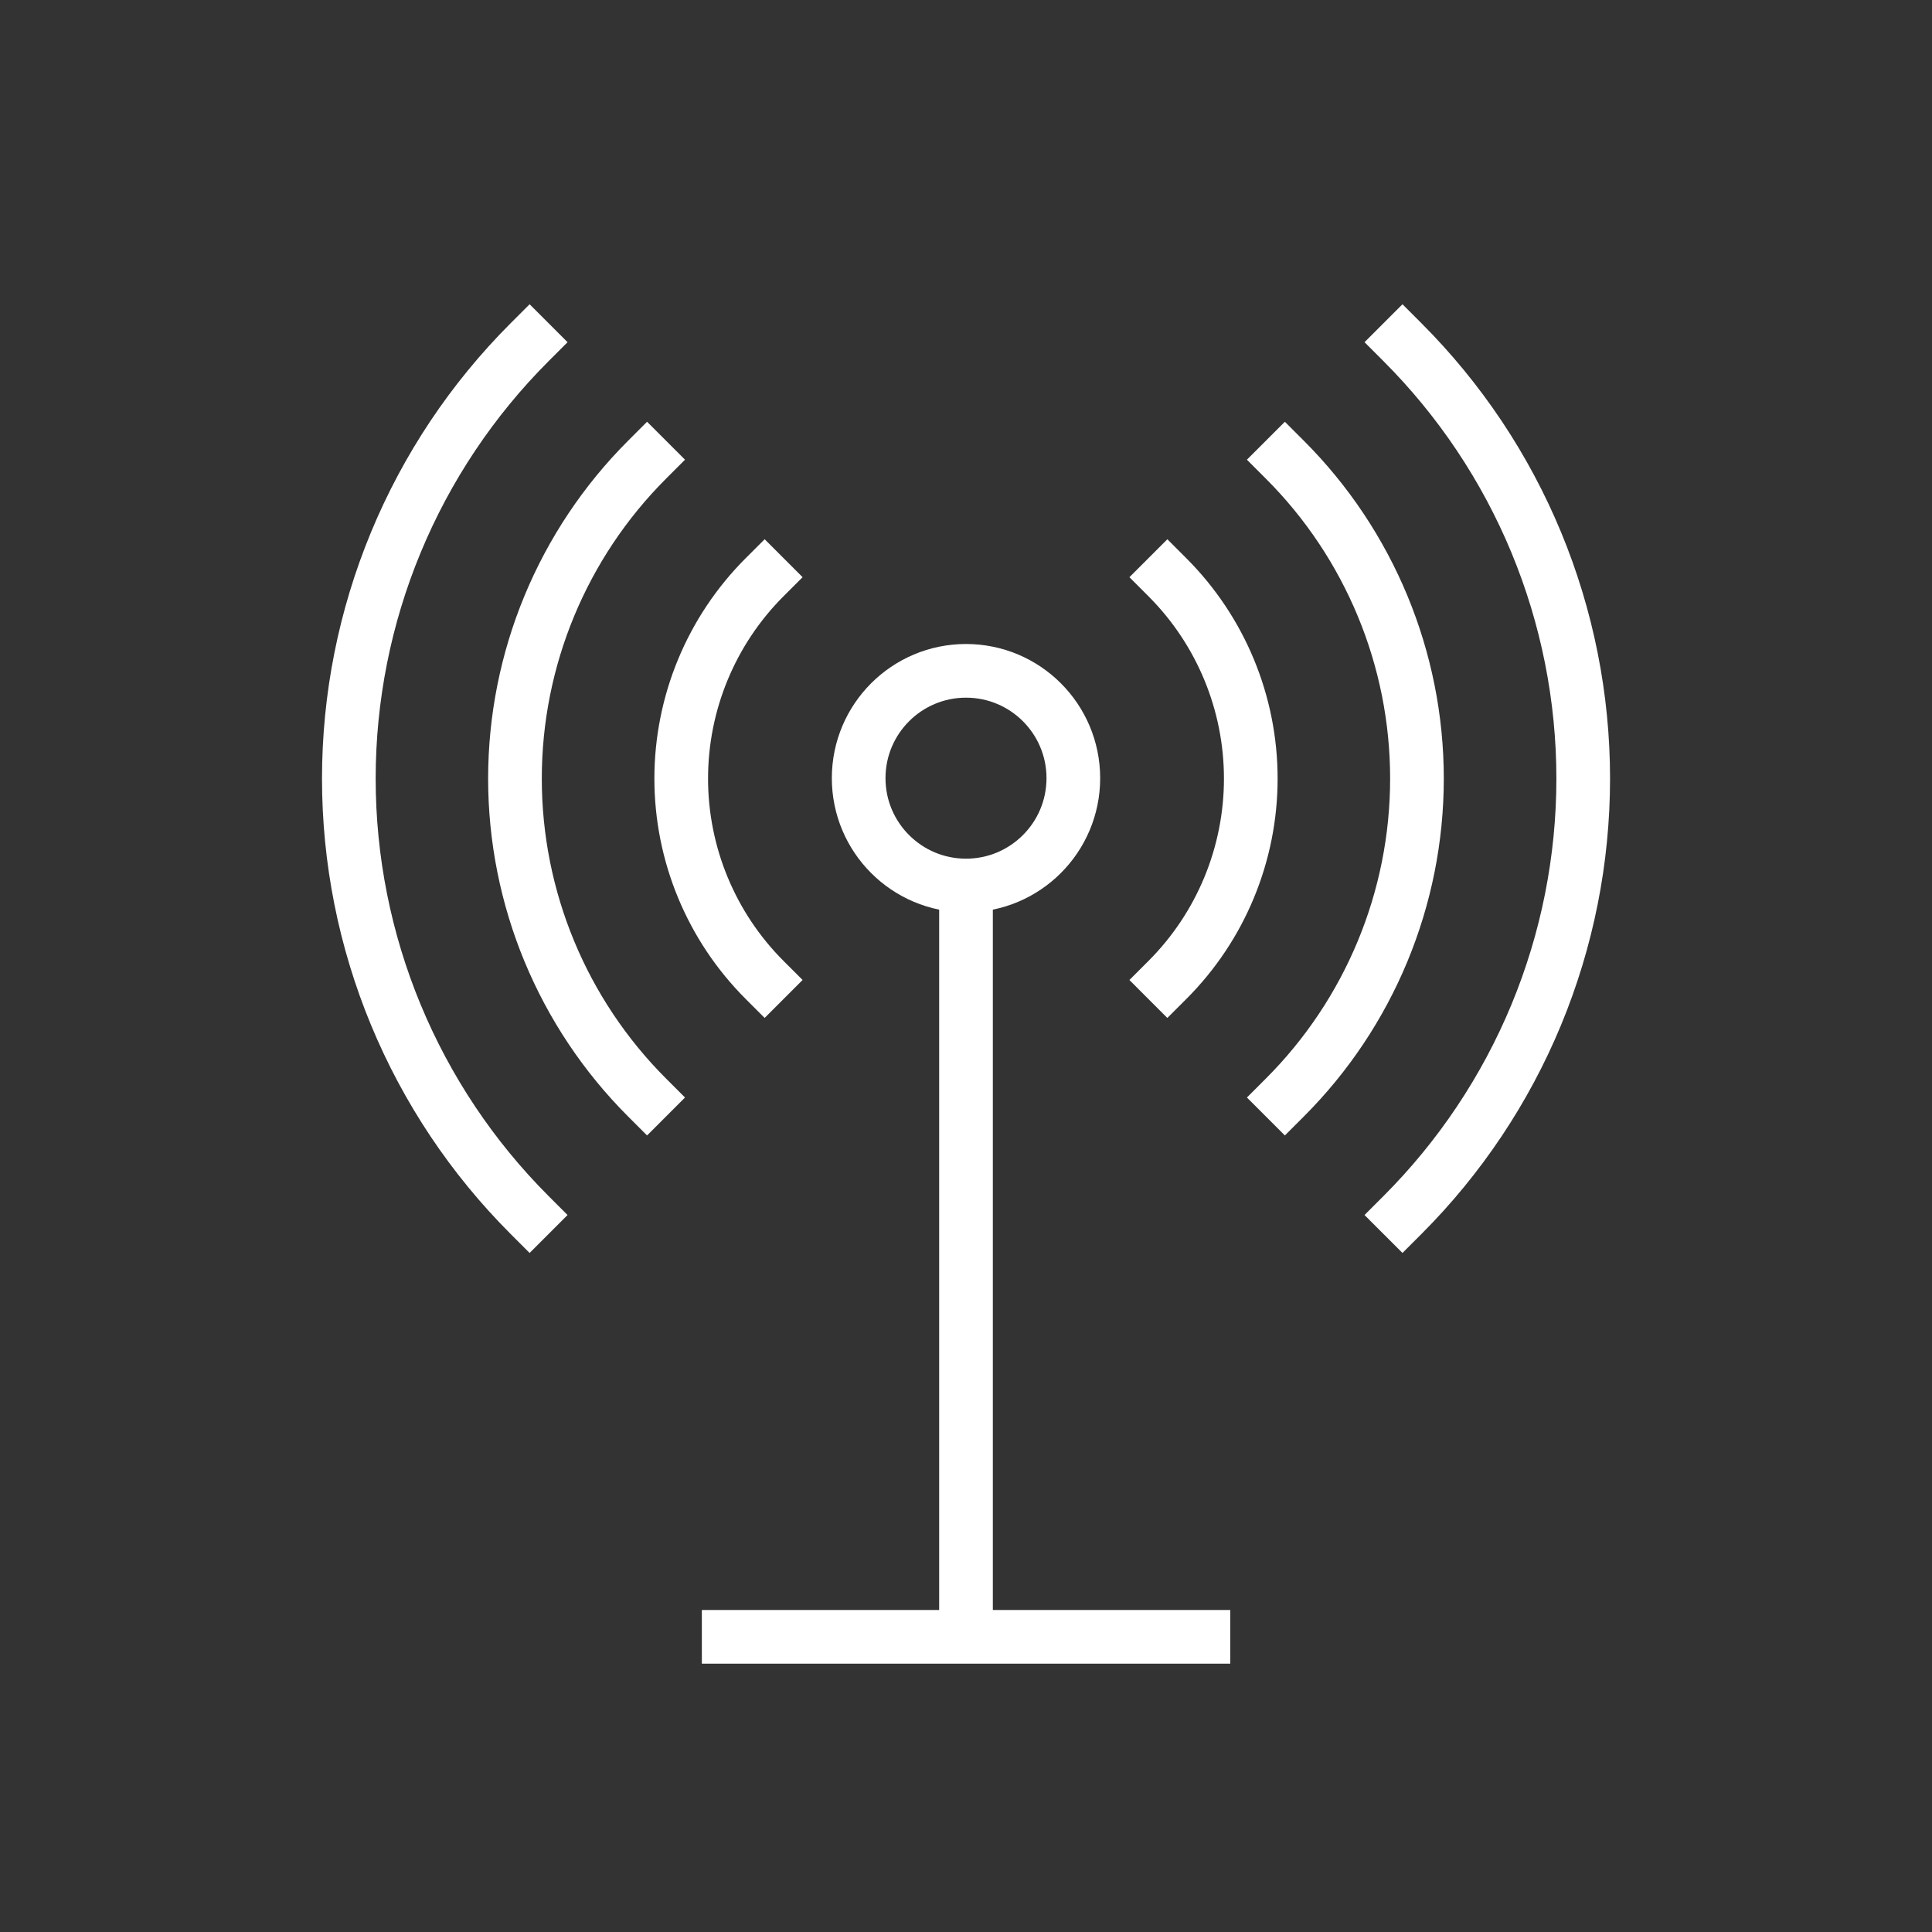 <svg width="72" height="72" viewBox="0 0 72 72" fill="none" xmlns="http://www.w3.org/2000/svg">
<rect x="0" y="0" width="72" height="72" fill="#333333" stroke="none"/>
<path d="M36 33C38.209 33 40 31.209 40 29C40 26.791 38.209 25 36 25C33.791 25 32 26.791 32 29C32 31.209 33.791 33 36 33Z" stroke="white" stroke-width="2" stroke-miterlimit="10" stroke-linecap="square"/>
<path d="M47.883 40.901C51.035 37.749 52.806 33.474 52.806 29.016C52.806 24.559 51.035 20.284 47.883 17.132" stroke="white" stroke-width="2" stroke-miterlimit="10" stroke-linecap="square"/>
<path d="M24.114 40.901C20.962 37.749 19.191 33.474 19.191 29.016C19.191 24.559 20.962 20.284 24.114 17.132" stroke="white" stroke-width="2" stroke-miterlimit="10" stroke-linecap="square"/>
<path d="M36 60L36 34" stroke="white" stroke-width="2" stroke-miterlimit="10" stroke-linecap="square"/>
<path d="M27.156 61H44.848" stroke="white" stroke-width="2" stroke-miterlimit="10" stroke-linecap="square"/>
<path d="M52.266 45.28C54.401 43.144 56.096 40.608 57.252 37.818C58.407 35.028 59.002 32.037 59.002 29.016C59.002 25.996 58.407 23.005 57.252 20.215C56.096 17.424 54.401 14.889 52.266 12.753" stroke="white" stroke-width="2" stroke-miterlimit="10" stroke-linecap="square"/>
<path d="M19.737 45.28C17.601 43.144 15.907 40.608 14.751 37.818C13.595 35.028 13 32.037 13 29.016C13 25.996 13.595 23.005 14.751 20.215C15.907 17.424 17.601 14.889 19.737 12.753" stroke="white" stroke-width="2" stroke-miterlimit="10" stroke-linecap="square"/>
<path d="M28.496 21.51C26.505 23.5 25.387 26.2 25.387 29.016C25.387 31.831 26.505 34.531 28.496 36.521" stroke="white" stroke-width="2" stroke-miterlimit="10" stroke-linecap="square"/>
<path d="M43.504 21.511C45.495 23.502 46.613 26.201 46.613 29.017C46.613 31.832 45.495 34.532 43.504 36.522" stroke="white" stroke-width="2" stroke-miterlimit="10" stroke-linecap="square"/>
</svg>

